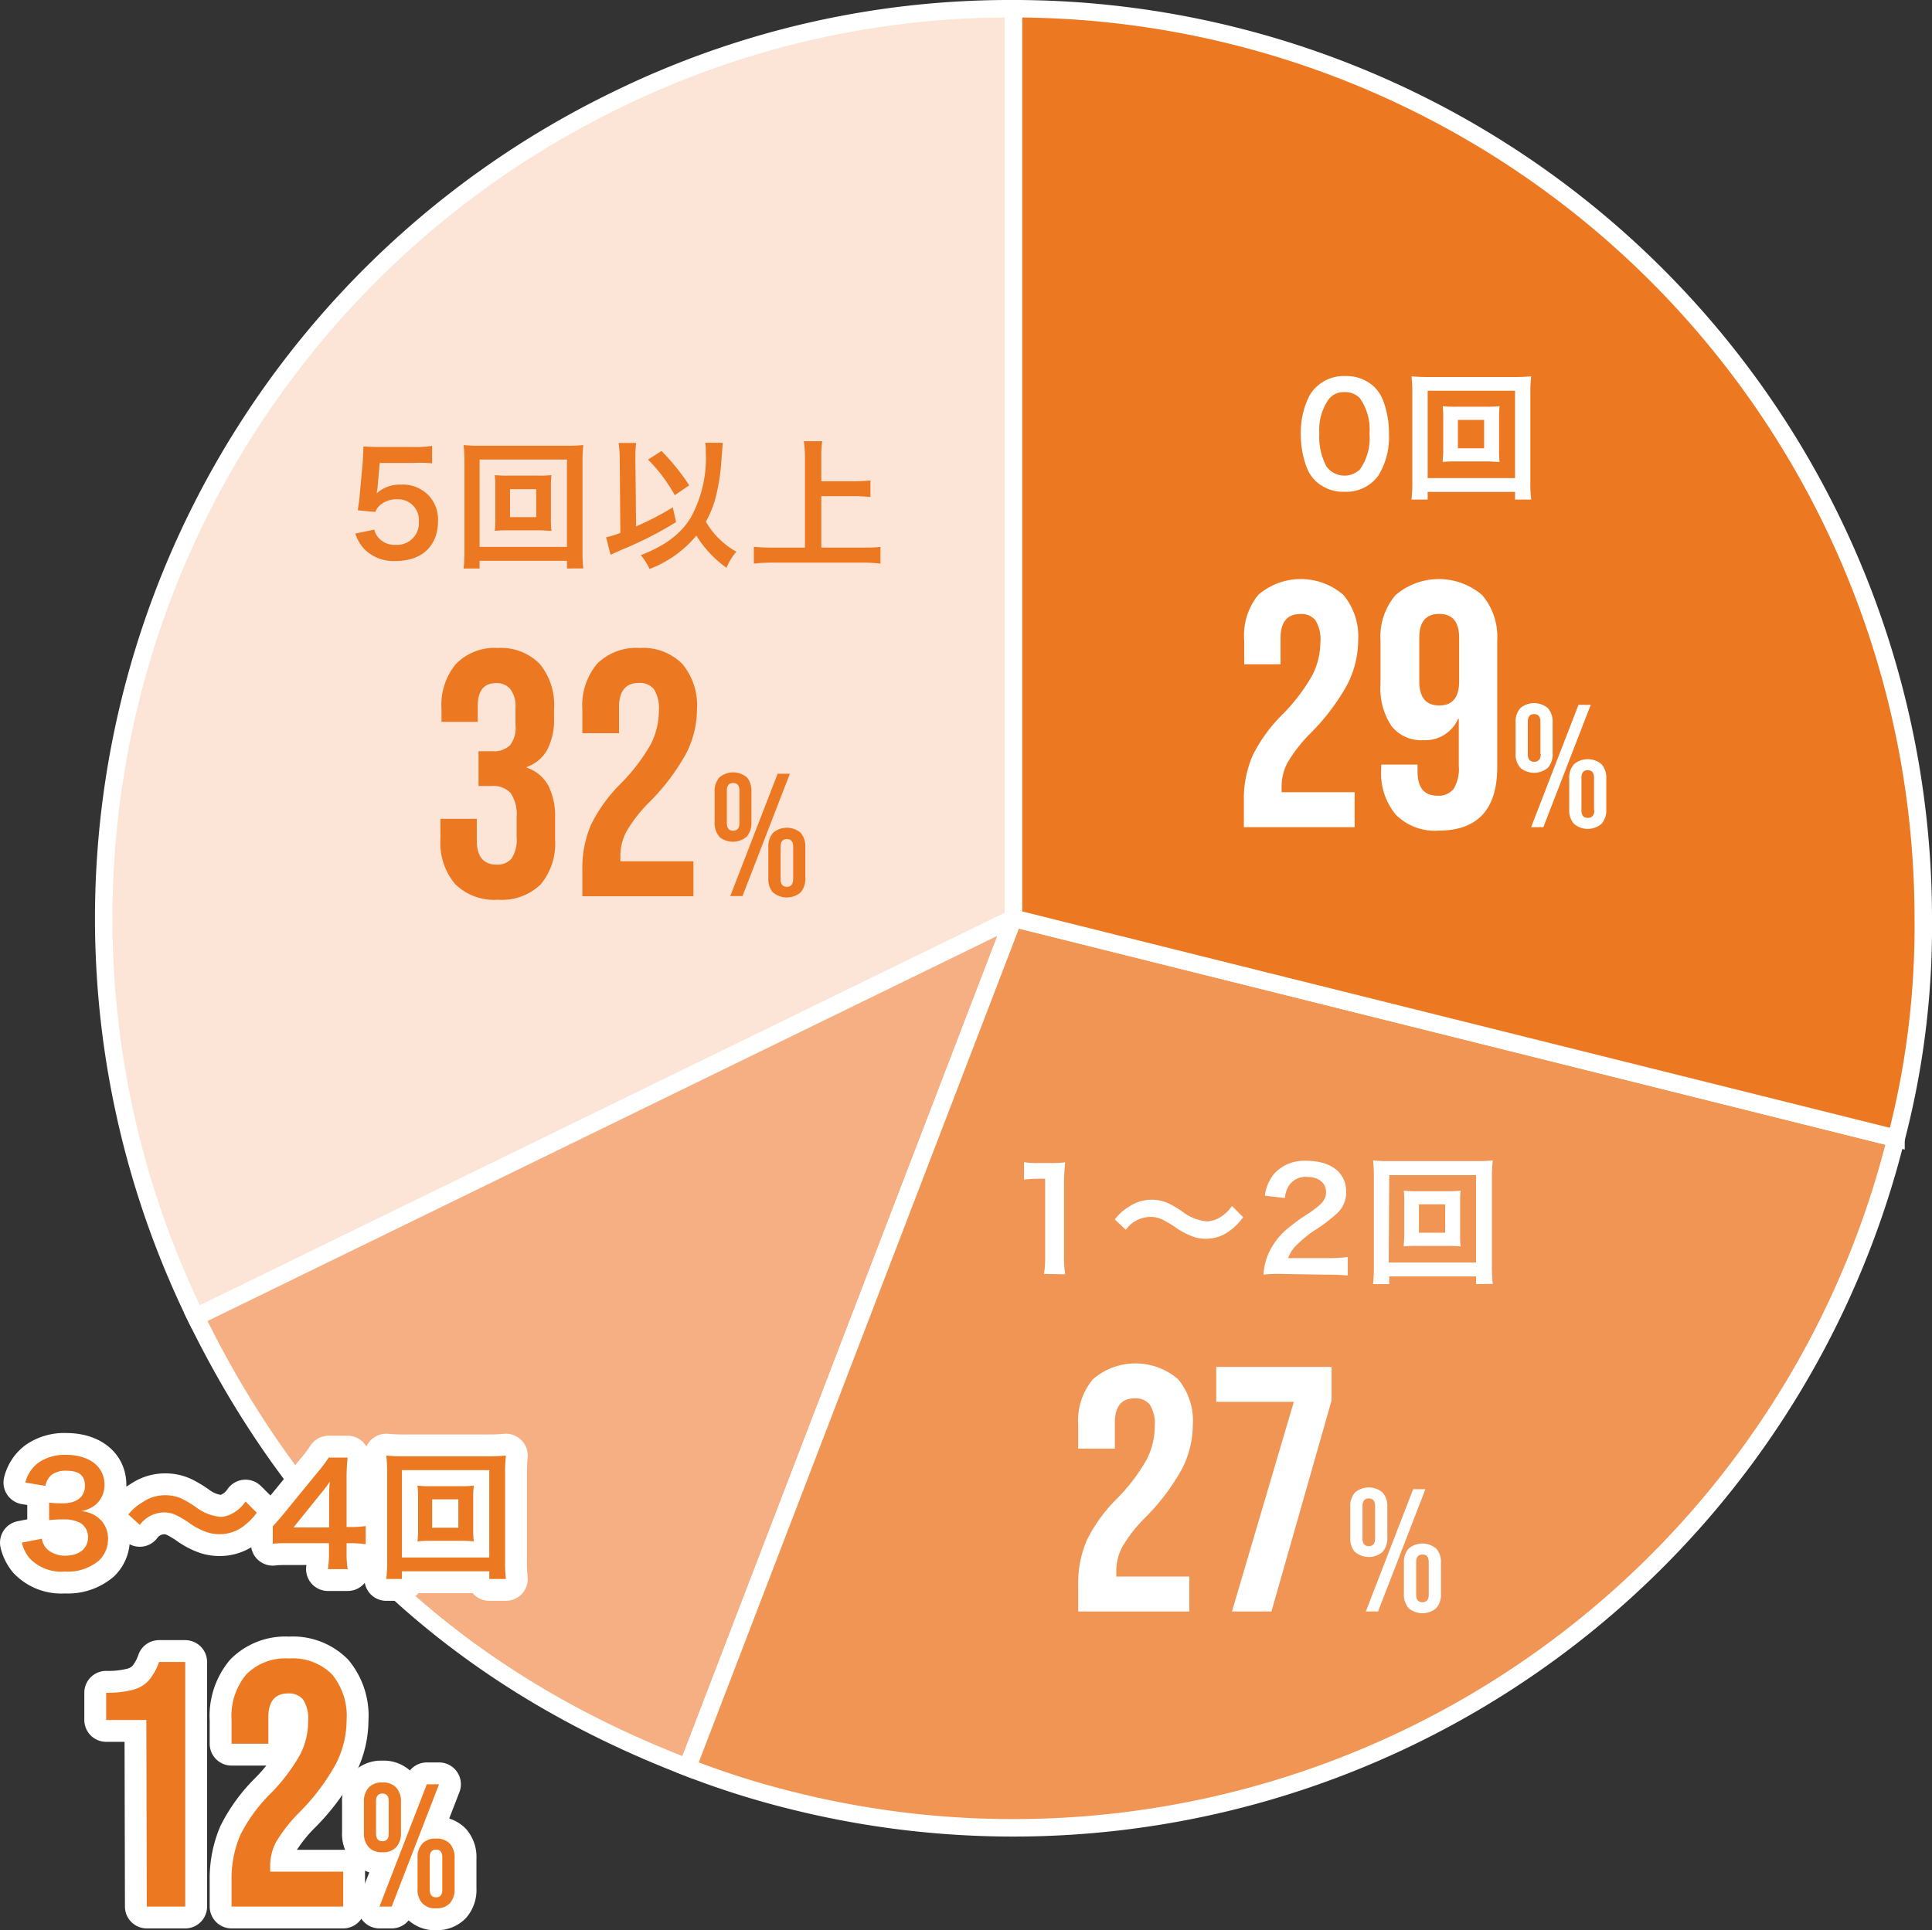 <svg xmlns="http://www.w3.org/2000/svg" viewBox="0 0 221.12 220.96"><rect x="0" y="0" width="221.12" height="220.96" fill="#333333" stroke="none"/><defs><style>.cls-1{fill:#fce4d6;}.cls-1,.cls-2,.cls-3,.cls-4,.cls-6{stroke:#fff;}.cls-1,.cls-2,.cls-3,.cls-4{stroke-miterlimit:10;stroke-width:2px;}.cls-2{fill:#f5af82;}.cls-3{fill:#f19555;}.cls-4,.cls-7{fill:#ec7921;}.cls-5{fill:#fff;}.cls-6{fill:none;stroke-linecap:round;stroke-linejoin:round;stroke-width:5px;}</style></defs><g id="レイヤー_2" data-name="レイヤー 2"><g id="レイヤー_1-2" data-name="レイヤー 1"><path class="cls-1" d="M116,105.12,22.41,150.77A104.12,104.12,0,0,1,70.35,11.54,102.3,102.3,0,0,1,116,1Z"/><path class="cls-2" d="M116,105.12,78.68,202.33c-25.77-9.89-44.17-26.75-56.27-51.56Z"/><path class="cls-3" d="M116,105.12l101,25.2A104.13,104.13,0,0,1,90.8,206.16a96.86,96.86,0,0,1-12.12-3.83Z"/><path class="cls-4" d="M116,105.12V1A104.13,104.13,0,0,1,220.12,105.12a96,96,0,0,1-3.1,25.2Z"/><path class="cls-5" d="M150.51,55a4.39,4.39,0,0,1-1-1.61,10.66,10.66,0,0,1-.63-3.68,9.36,9.36,0,0,1,1-4.44,4.54,4.54,0,0,1,4.08-2.22,4.65,4.65,0,0,1,3.38,1.29,4.47,4.47,0,0,1,1,1.62,10.66,10.66,0,0,1,.63,3.71,8.43,8.43,0,0,1-1.19,4.74,4.53,4.53,0,0,1-3.89,1.89A4.61,4.61,0,0,1,150.51,55Zm5.11-1.23a6.16,6.16,0,0,0,1.12-4.11,6.2,6.2,0,0,0-1.12-4.1,2.34,2.34,0,0,0-1.75-.67,2.14,2.14,0,0,0-1.79.81A6,6,0,0,0,151,49.6a7.2,7.2,0,0,0,.82,3.81,2.55,2.55,0,0,0,3.78.37Z"/><path class="cls-5" d="M173.4,57.19v-.88h-10v.88h-1.85a18.71,18.71,0,0,0,.09-2.08V45a18.21,18.21,0,0,0-.09-1.92,17,17,0,0,0,1.87.08h9.92a17.86,17.86,0,0,0,1.91-.08,15.16,15.16,0,0,0-.1,1.92V55.13a15,15,0,0,0,.1,2.06Zm-10-2.46h10v-10h-10Zm6.68-8.17a13,13,0,0,0,1.55-.06,9.81,9.81,0,0,0-.06,1.28V51.6a9.91,9.91,0,0,0,.06,1.28c-.46,0-.88-.06-1.55-.06h-3.41a15,15,0,0,0-1.55.06c0-.43.06-.8.06-1.28V47.78a12.79,12.79,0,0,0-.06-1.28,12.67,12.67,0,0,0,1.55.06Zm-3.22,4.76h3V48.07h-3Z"/><path class="cls-5" d="M142.36,91.65a12.51,12.51,0,0,1,1-5.14,17.53,17.53,0,0,1,3.44-4.74,21.12,21.12,0,0,0,3.38-4.44,8.44,8.44,0,0,0,.94-3.84,4.07,4.07,0,0,0-.58-2.5,2.08,2.08,0,0,0-1.7-.7q-2.28,0-2.28,2.76v3h-4.16V73.33A7.41,7.41,0,0,1,144,68.11a7.45,7.45,0,0,1,9.76,0,7.41,7.41,0,0,1,1.68,5.22,11.1,11.1,0,0,1-1.22,5,24.86,24.86,0,0,1-4.22,5.6,16.75,16.75,0,0,0-2.64,3.38,5.83,5.83,0,0,0-.68,2.78v.6h8.36v4H142.36Z"/><path class="cls-5" d="M159.76,93.27a7.41,7.41,0,0,1-1.68-5.22v-.52h4.16v.8q0,2.76,2.28,2.76a2.2,2.2,0,0,0,1.84-.76,4.46,4.46,0,0,0,.6-2.68V82.29h-.08a4.08,4.08,0,0,1-4,2.44,4.28,4.28,0,0,1-3.64-1.64A7.76,7.76,0,0,1,158,78.33v-5a7.32,7.32,0,0,1,1.72-5.2,7.61,7.61,0,0,1,9.92,0,7.36,7.36,0,0,1,1.72,5.2V87.81q0,7.27-6.72,7.28A6.31,6.31,0,0,1,159.76,93.27ZM167,78V73c0-1.81-.76-2.72-2.28-2.72s-2.28.91-2.28,2.72v5q0,2.76,2.28,2.76T167,78Z"/><path class="cls-5" d="M174,87.89a2.35,2.35,0,0,1-.54-1.66v-3.5a2.35,2.35,0,0,1,.54-1.66,2.44,2.44,0,0,1,3.16,0,2.35,2.35,0,0,1,.54,1.66v3.5a2.35,2.35,0,0,1-.54,1.66,2.44,2.44,0,0,1-3.16,0Zm2.3-1.56v-3.7c0-.59-.24-.88-.72-.88s-.72.29-.72.88v3.7c0,.59.24.88.72.88S176.34,86.92,176.34,86.33Zm4.36-5.64h1.4l-5.42,14h-1.4Zm-.52,13.62a2.35,2.35,0,0,1-.54-1.66v-3.5a2.35,2.35,0,0,1,.54-1.66,2.44,2.44,0,0,1,3.16,0,2.35,2.35,0,0,1,.54,1.66v3.5a2.35,2.35,0,0,1-.54,1.66,2.44,2.44,0,0,1-3.16,0Zm2.3-1.56v-3.7c0-.59-.24-.88-.72-.88s-.72.29-.72.88v3.7c0,.59.24.88.72.88S182.48,93.34,182.48,92.75Z"/><path class="cls-5" d="M119.49,145.84a12.78,12.78,0,0,0,.13-2.08v-8.82h-.77a13.16,13.16,0,0,0-1.65.1v-2a8.88,8.88,0,0,0,1.6.1h1.48a12.35,12.35,0,0,0,1.63-.08,23.11,23.11,0,0,0-.13,2.64v8.1a12.93,12.93,0,0,0,.13,2.08Z"/><path class="cls-5" d="M127.59,139.6a5.57,5.57,0,0,1,1.58-1.43,4.64,4.64,0,0,1,2.63-.83,4.57,4.57,0,0,1,2.06.48,11.62,11.62,0,0,1,1.46.88,5.35,5.35,0,0,0,2.83,1.12,3.31,3.31,0,0,0,1.19-.3,4.35,4.35,0,0,0,1.66-1.46l1.28,1.28a7,7,0,0,1-1.52,1.55,4.5,4.5,0,0,1-2.77.92,4.39,4.39,0,0,1-1.41-.23,8.47,8.47,0,0,1-2.19-1.18c-1.41-.9-1.9-1.09-2.75-1.09a3.53,3.53,0,0,0-2.79,1.47Z"/><path class="cls-5" d="M146.66,145.84a15.33,15.33,0,0,0-2.06.08,7.93,7.93,0,0,1,.41-2,7.84,7.84,0,0,1,2.2-3.14,21.82,21.82,0,0,1,2.64-1.93c1.47-1,1.92-1.54,1.92-2.36,0-1.08-.85-1.76-2.21-1.76a2.23,2.23,0,0,0-2,.95,2.9,2.9,0,0,0-.5,1.47l-2.29-.27a4.78,4.78,0,0,1,1.1-2.56,4.66,4.66,0,0,1,3.67-1.43c2.8,0,4.53,1.35,4.53,3.54a3.23,3.23,0,0,1-1.14,2.56,18.66,18.66,0,0,1-2.69,2,14.65,14.65,0,0,0-1.9,1.6,3.82,3.82,0,0,0-.91,1.44h4.48a16.81,16.81,0,0,0,2.34-.13v2.12a24.1,24.1,0,0,0-2.42-.1Z"/><path class="cls-5" d="M168.94,147v-.88H159V147h-1.85a18.83,18.83,0,0,0,.09-2.08V134.76a18.34,18.34,0,0,0-.09-1.92,14.89,14.89,0,0,0,1.87.08h9.92a15.57,15.57,0,0,0,1.91-.08,17.43,17.43,0,0,0-.1,1.92v10.15a16.85,16.85,0,0,0,.1,2.07Zm-10-2.47h10v-10H159Zm6.68-8.16a12.5,12.5,0,0,0,1.55-.07,10.07,10.07,0,0,0-.06,1.29v3.82a10.09,10.09,0,0,0,.06,1.28,13.68,13.68,0,0,0-1.55-.06h-3.41a12.57,12.57,0,0,0-1.55.06c0-.43.06-.8.06-1.28v-3.82c0-.47,0-.87-.06-1.29a12.39,12.39,0,0,0,1.55.07Zm-3.22,4.75h3v-3.25h-3Z"/><path class="cls-5" d="M123.4,181.44a12.48,12.48,0,0,1,1-5.14,17.75,17.75,0,0,1,3.44-4.74,21.28,21.28,0,0,0,3.38-4.44,8.31,8.31,0,0,0,.94-3.84,4,4,0,0,0-.58-2.5,2.06,2.06,0,0,0-1.7-.7q-2.28,0-2.28,2.76v3H123.4v-2.72a7.41,7.41,0,0,1,1.68-5.22,7.45,7.45,0,0,1,9.76,0,7.41,7.41,0,0,1,1.68,5.22,11.14,11.14,0,0,1-1.22,5,24.78,24.78,0,0,1-4.22,5.6,16.48,16.48,0,0,0-2.64,3.38,5.92,5.92,0,0,0-.68,2.78v.6h8.36v4H123.4Z"/><path class="cls-5" d="M148.08,160.48H139.2v-4h13.2v3.84l-6.88,24.16H141Z"/><path class="cls-5" d="M155.08,177.68a2.35,2.35,0,0,1-.54-1.66v-3.5a2.34,2.34,0,0,1,.54-1.66,2.44,2.44,0,0,1,3.16,0,2.34,2.34,0,0,1,.54,1.66V176a2.35,2.35,0,0,1-.54,1.66,2.44,2.44,0,0,1-3.16,0Zm2.3-1.56v-3.7c0-.59-.24-.88-.72-.88s-.72.29-.72.88v3.7c0,.58.24.88.72.88S157.38,176.7,157.38,176.12Zm4.36-5.64h1.4l-5.42,14h-1.4Zm-.52,13.62a2.35,2.35,0,0,1-.54-1.66v-3.5a2.34,2.34,0,0,1,.54-1.66,2.44,2.44,0,0,1,3.16,0,2.34,2.34,0,0,1,.54,1.66v3.5a2.35,2.35,0,0,1-.54,1.66,2.44,2.44,0,0,1-3.16,0Zm2.3-1.56v-3.7c0-.59-.24-.88-.72-.88s-.72.29-.72.88v3.7c0,.58.24.88.72.88S163.52,183.12,163.52,182.54Z"/><path class="cls-6" d="M4.79,176.15a2.1,2.1,0,0,0,.75,1.32,3.07,3.07,0,0,0,1.94.62c1.58,0,2.59-.82,2.59-2.08a1.85,1.85,0,0,0-.9-1.68,4,4,0,0,0-1.84-.39,14.54,14.54,0,0,0-1.71.08v-2a11.63,11.63,0,0,0,1.55.08c1.6,0,2.55-.74,2.55-2s-.75-1.73-2.11-1.73a2.69,2.69,0,0,0-1.75.5,2.34,2.34,0,0,0-.67,1.23l-2.29-.38a4,4,0,0,1,1.52-2.29,5.23,5.23,0,0,1,3.14-.88c2.67,0,4.4,1.34,4.4,3.42a3,3,0,0,1-1.1,2.36A4,4,0,0,1,9.3,173a3.4,3.4,0,0,1,2.29,1.07,3.07,3.07,0,0,1,.77,2.21,3.39,3.39,0,0,1-1,2.34,5.53,5.53,0,0,1-3.94,1.29A5,5,0,0,1,3.4,178.4a4.29,4.29,0,0,1-.9-1.8Z"/><path class="cls-6" d="M14.69,173.38A5.43,5.43,0,0,1,16.28,172a4.51,4.51,0,0,1,2.62-.83,4.46,4.46,0,0,1,2.07.48,12.75,12.75,0,0,1,1.45.88,5.49,5.49,0,0,0,2.84,1.12,3.09,3.09,0,0,0,1.18-.31,4.25,4.25,0,0,0,1.66-1.45l1.29,1.28a7,7,0,0,1-1.53,1.55,4.44,4.44,0,0,1-2.76.91,4.67,4.67,0,0,1-1.41-.22,8.14,8.14,0,0,1-2.2-1.19c-1.4-.89-1.9-1.08-2.75-1.08A3.5,3.5,0,0,0,16,174.57Z"/><path class="cls-6" d="M41.85,176.78a13,13,0,0,0-1.6-.12h-.58v1.14a9.68,9.68,0,0,0,.13,1.83H37.53a10.92,10.92,0,0,0,.12-1.86v-1.11H33.22c-.94,0-1.46,0-2,.07v-2c.54-.59.72-.8,1.28-1.47l3.79-4.64a15.52,15.52,0,0,0,1.33-1.76h2.16a23.69,23.69,0,0,0-.11,2.7v5.25h.56a10.57,10.57,0,0,0,1.62-.11Zm-4.18-5.24c0-.75,0-1.26.08-1.92a17.22,17.22,0,0,1-1.09,1.43l-3.07,3.81h4.08Z"/><path class="cls-6" d="M56,180.76v-.88h-10v.88H44.21a16.21,16.21,0,0,0,.1-2.08V168.55a15.71,15.71,0,0,0-.1-1.92,17.07,17.07,0,0,0,1.87.08H56a17.66,17.66,0,0,0,1.9-.08,17.55,17.55,0,0,0-.09,1.92V178.7a17.24,17.24,0,0,0,.09,2.06Zm-10-2.46H56v-10h-10Zm6.67-8.16a12.68,12.68,0,0,0,1.56-.07,9.87,9.87,0,0,0-.07,1.28v3.83a10,10,0,0,0,.07,1.28,13.57,13.57,0,0,0-1.56-.07H49.33a12.18,12.18,0,0,0-1.55.07,10.4,10.4,0,0,0,.07-1.28v-3.83a10.52,10.52,0,0,0-.07-1.28,12.39,12.39,0,0,0,1.55.07Zm-3.21,4.75h3v-3.25h-3Z"/><path class="cls-6" d="M16.75,196.9h-4.6v-3.12a11.27,11.27,0,0,0,3-.32A3.75,3.75,0,0,0,17,192.4a6.52,6.52,0,0,0,1.2-2.14h3v28h-4.4Z"/><path class="cls-6" d="M26.5,215.22a12.67,12.67,0,0,1,1-5.14,18.14,18.14,0,0,1,3.45-4.74,21.12,21.12,0,0,0,3.38-4.44,8.38,8.38,0,0,0,.94-3.84,4.07,4.07,0,0,0-.58-2.5,2.11,2.11,0,0,0-1.7-.7q-2.28,0-2.28,2.76v3H26.5V196.9a7.45,7.45,0,0,1,1.69-5.22,6.31,6.31,0,0,1,4.88-1.82A6.33,6.33,0,0,1,38,191.68a7.44,7.44,0,0,1,1.67,5.22,11.06,11.06,0,0,1-1.21,5,24.64,24.64,0,0,1-4.22,5.6,17.57,17.57,0,0,0-2.65,3.38,6,6,0,0,0-.67,2.78v.6h8.36v4H26.5Z"/><path class="cls-6" d="M42.19,211.46a2.34,2.34,0,0,1-.54-1.66v-3.5a2.35,2.35,0,0,1,.54-1.66,2,2,0,0,1,1.58-.58,2,2,0,0,1,1.58.58,2.35,2.35,0,0,1,.54,1.66v3.5a2.34,2.34,0,0,1-.54,1.66,2,2,0,0,1-1.58.58A2,2,0,0,1,42.19,211.46Zm2.3-1.56v-3.7c0-.58-.24-.88-.72-.88s-.73.3-.73.88v3.7c0,.59.25.88.73.88S44.49,210.49,44.49,209.9Zm4.36-5.64h1.4l-5.42,14h-1.4Zm-.52,13.62a2.29,2.29,0,0,1-.54-1.66v-3.5a2.31,2.31,0,0,1,.54-1.66,2,2,0,0,1,1.58-.58,2.06,2.06,0,0,1,1.58.58,2.35,2.35,0,0,1,.54,1.66v3.5a2.34,2.34,0,0,1-.54,1.66,2.06,2.06,0,0,1-1.58.58A2,2,0,0,1,48.33,217.88Zm2.29-1.56v-3.7c0-.58-.23-.88-.71-.88s-.72.3-.72.88v3.7c0,.59.24.88.72.88S50.62,216.91,50.62,216.32Z"/><path class="cls-7" d="M4.79,176.15a2.1,2.1,0,0,0,.75,1.32,3.07,3.07,0,0,0,1.94.62c1.58,0,2.59-.82,2.59-2.08a1.85,1.85,0,0,0-.9-1.68,4,4,0,0,0-1.84-.39,14.54,14.54,0,0,0-1.71.08v-2a11.63,11.63,0,0,0,1.55.08c1.6,0,2.55-.74,2.55-2s-.75-1.73-2.11-1.73a2.69,2.69,0,0,0-1.75.5,2.34,2.34,0,0,0-.67,1.23l-2.29-.38a4,4,0,0,1,1.52-2.29,5.23,5.23,0,0,1,3.14-.88c2.67,0,4.4,1.34,4.4,3.42a3,3,0,0,1-1.1,2.36A4,4,0,0,1,9.3,173a3.4,3.4,0,0,1,2.29,1.07,3.07,3.07,0,0,1,.77,2.21,3.39,3.39,0,0,1-1,2.34,5.53,5.53,0,0,1-3.94,1.29A5,5,0,0,1,3.4,178.4a4.29,4.29,0,0,1-.9-1.8Z"/><path class="cls-7" d="M14.69,173.38A5.43,5.43,0,0,1,16.28,172a4.51,4.51,0,0,1,2.62-.83,4.46,4.46,0,0,1,2.07.48,12.75,12.75,0,0,1,1.45.88,5.49,5.49,0,0,0,2.84,1.12,3.09,3.09,0,0,0,1.18-.31,4.25,4.25,0,0,0,1.66-1.45l1.29,1.28a7,7,0,0,1-1.53,1.55,4.44,4.44,0,0,1-2.76.91,4.67,4.67,0,0,1-1.41-.22,8.14,8.14,0,0,1-2.2-1.19c-1.4-.89-1.9-1.08-2.75-1.08A3.5,3.5,0,0,0,16,174.57Z"/><path class="cls-7" d="M41.85,176.78a13,13,0,0,0-1.6-.12h-.58v1.14a9.68,9.68,0,0,0,.13,1.83H37.53a10.92,10.92,0,0,0,.12-1.86v-1.11H33.22c-.94,0-1.46,0-2,.07v-2c.54-.59.72-.8,1.28-1.47l3.79-4.64a15.52,15.52,0,0,0,1.33-1.76h2.16a23.69,23.69,0,0,0-.11,2.7v5.25h.56a10.57,10.57,0,0,0,1.62-.11Zm-4.18-5.24c0-.75,0-1.26.08-1.92a17.22,17.22,0,0,1-1.09,1.43l-3.07,3.81h4.08Z"/><path class="cls-7" d="M56,180.76v-.88h-10v.88H44.21a16.21,16.21,0,0,0,.1-2.08V168.55a15.71,15.71,0,0,0-.1-1.92,17.07,17.07,0,0,0,1.87.08H56a17.66,17.66,0,0,0,1.9-.08,17.55,17.55,0,0,0-.09,1.92V178.7a17.24,17.24,0,0,0,.09,2.06Zm-10-2.46H56v-10h-10Zm6.67-8.16a12.68,12.68,0,0,0,1.56-.07,9.87,9.87,0,0,0-.07,1.28v3.83a10,10,0,0,0,.07,1.28,13.57,13.57,0,0,0-1.56-.07H49.33a12.18,12.18,0,0,0-1.55.07,10.4,10.4,0,0,0,.07-1.28v-3.83a10.52,10.52,0,0,0-.07-1.28,12.39,12.39,0,0,0,1.55.07Zm-3.21,4.75h3v-3.25h-3Z"/><path class="cls-7" d="M16.75,196.9h-4.6v-3.12a11.27,11.27,0,0,0,3-.32A3.75,3.75,0,0,0,17,192.4a6.52,6.52,0,0,0,1.2-2.14h3v28h-4.4Z"/><path class="cls-7" d="M26.5,215.22a12.67,12.67,0,0,1,1-5.14,18.14,18.14,0,0,1,3.45-4.74,21.12,21.12,0,0,0,3.38-4.44,8.38,8.38,0,0,0,.94-3.84,4.07,4.07,0,0,0-.58-2.5,2.11,2.11,0,0,0-1.7-.7q-2.28,0-2.28,2.76v3H26.5V196.9a7.45,7.45,0,0,1,1.69-5.22,6.31,6.31,0,0,1,4.88-1.82A6.33,6.33,0,0,1,38,191.68a7.44,7.44,0,0,1,1.67,5.22,11.06,11.06,0,0,1-1.21,5,24.64,24.64,0,0,1-4.22,5.6,17.57,17.57,0,0,0-2.65,3.38,6,6,0,0,0-.67,2.78v.6h8.36v4H26.5Z"/><path class="cls-7" d="M42.19,211.46a2.34,2.34,0,0,1-.54-1.66v-3.5a2.35,2.35,0,0,1,.54-1.66,2,2,0,0,1,1.58-.58,2,2,0,0,1,1.58.58,2.35,2.35,0,0,1,.54,1.66v3.5a2.34,2.34,0,0,1-.54,1.66,2,2,0,0,1-1.58.58A2,2,0,0,1,42.19,211.46Zm2.3-1.56v-3.7c0-.58-.24-.88-.72-.88s-.73.3-.73.88v3.7c0,.59.25.88.73.88S44.49,210.49,44.49,209.9Zm4.36-5.64h1.4l-5.42,14h-1.4Zm-.52,13.62a2.29,2.29,0,0,1-.54-1.66v-3.5a2.31,2.31,0,0,1,.54-1.66,2,2,0,0,1,1.58-.58,2.06,2.06,0,0,1,1.58.58,2.35,2.35,0,0,1,.54,1.66v3.5a2.34,2.34,0,0,1-.54,1.66,2.06,2.06,0,0,1-1.58.58A2,2,0,0,1,48.33,217.88Zm2.29-1.56v-3.7c0-.58-.23-.88-.71-.88s-.72.3-.72.88v3.7c0,.59.24.88.72.88S50.62,216.91,50.62,216.32Z"/><path class="cls-7" d="M42.84,60.63a2.14,2.14,0,0,0,.48.93,2.44,2.44,0,0,0,2,.81,2.48,2.48,0,0,0,2.62-2.64,2.38,2.38,0,0,0-2.51-2.57,2.82,2.82,0,0,0-2,.73,2,2,0,0,0-.48.72l-2-.19c.16-1.14.18-1.22.21-1.66l.37-4c0-.29.05-.84.06-1.64.48,0,.85.05,1.7.05h3.94a11.45,11.45,0,0,0,2.22-.13v2A14.77,14.77,0,0,0,47.22,53H43.46l-.25,2.8c0,.13-.05.36-.1.68a3.9,3.9,0,0,1,2.74-1A4.11,4.11,0,0,1,49,56.66a4,4,0,0,1,1.13,3c0,2.82-1.84,4.56-4.81,4.56a4.69,4.69,0,0,1-3.65-1.39,4.63,4.63,0,0,1-1-1.75Z"/><path class="cls-7" d="M64.89,65.08V64.2h-10v.88H53.06a18.29,18.29,0,0,0,.1-2.08V52.87a17.86,17.86,0,0,0-.1-1.92,17.07,17.07,0,0,0,1.87.08h9.93a17.66,17.66,0,0,0,1.9-.08,17.55,17.55,0,0,0-.09,1.92V63a17.31,17.31,0,0,0,.09,2.07Zm-10-2.47h10v-10h-10Zm6.67-8.16a12.87,12.87,0,0,0,1.55-.06,12,12,0,0,0-.06,1.28v3.82a12.09,12.09,0,0,0,.06,1.28c-.46,0-.88-.06-1.55-.06H58.18a15,15,0,0,0-1.55.06,10.47,10.47,0,0,0,.06-1.28V55.67a10.37,10.37,0,0,0-.06-1.28,12.77,12.77,0,0,0,1.55.06ZM58.37,59.2h3V56h-3Z"/><path class="cls-7" d="M70.93,52.61a13.45,13.45,0,0,0-.13-1.9h2a13.41,13.41,0,0,0-.08,1.56v.36l.08,7.63A32.33,32.33,0,0,0,77,58.08l.38,1.69A42.76,42.76,0,0,1,71,63l-1.12.51-.51-2A10.49,10.49,0,0,0,71,61Zm11.78-1.92c0,.18,0,.18-.16,2.22a21.94,21.94,0,0,1-.76,4.47,12.25,12.25,0,0,1-1,2.34,9.16,9.16,0,0,0,3.49,3.44A6.67,6.67,0,0,0,83.15,65a12.56,12.56,0,0,1-3.45-3.69,12.74,12.74,0,0,1-5.36,3.82,7.32,7.32,0,0,0-1-1.58c2.81-1.09,4.54-2.39,5.71-4.28a14.22,14.22,0,0,0,1.73-7.54,6.32,6.32,0,0,0-.06-1.05Zm-7,.94a24.32,24.32,0,0,1,3.17,3.93l-1.65,1.13a18.59,18.59,0,0,0-3.06-4.08Z"/><path class="cls-7" d="M94,62.69h4.61c.84,0,1.57,0,2.16-.09v1.92a17.49,17.49,0,0,0-2.13-.11H88.48a19.88,19.88,0,0,0-2.2.11V62.6c.62.06,1.29.09,2.2.09h3.65V52.35A13.78,13.78,0,0,0,92,50.51h2.1A13,13,0,0,0,94,52.35v2.74h3.76A17.23,17.23,0,0,0,99.62,55v1.9a17.5,17.5,0,0,0-1.85-.1H94Z"/><path class="cls-7" d="M52.07,101.18A7.33,7.33,0,0,1,50.41,96V93.74h4.16v2.48q0,2.76,2.28,2.76a2.08,2.08,0,0,0,1.7-.7,3.93,3.93,0,0,0,.58-2.46V93.54a4.33,4.33,0,0,0-.68-2.74,2.69,2.69,0,0,0-2.2-.82H54.77V86h1.6a2.65,2.65,0,0,0,2-.68A3.24,3.24,0,0,0,59,83V81a3.14,3.14,0,0,0-.6-2.12,2,2,0,0,0-1.6-.68c-1.41,0-2.12.86-2.12,2.6v1.84H50.53V81.14A7.33,7.33,0,0,1,52.19,76,6.17,6.17,0,0,1,57,74.18,6.2,6.2,0,0,1,61.77,76a7.33,7.33,0,0,1,1.64,5.14v1a7.54,7.54,0,0,1-.76,3.66,4.31,4.31,0,0,1-2.36,2v.08a4.42,4.42,0,0,1,2.48,2.08,7.79,7.79,0,0,1,.76,3.68v2.48a7.26,7.26,0,0,1-1.66,5.14A6.41,6.41,0,0,1,57,103,6.33,6.33,0,0,1,52.07,101.18Z"/><path class="cls-7" d="M66.65,99.54a12.51,12.51,0,0,1,1-5.14,17.75,17.75,0,0,1,3.44-4.74,21.37,21.37,0,0,0,3.38-4.44,8.44,8.44,0,0,0,.94-3.84,4.05,4.05,0,0,0-.58-2.5,2.08,2.08,0,0,0-1.7-.7q-2.28,0-2.28,2.76v3H66.65V81.22A7.41,7.41,0,0,1,68.33,76a6.33,6.33,0,0,1,4.88-1.82A6.33,6.33,0,0,1,78.09,76a7.41,7.41,0,0,1,1.68,5.22,11.14,11.14,0,0,1-1.22,5,24.78,24.78,0,0,1-4.22,5.6,16.48,16.48,0,0,0-2.64,3.38A6,6,0,0,0,71,98v.6h8.36v4H66.65Z"/><path class="cls-7" d="M82.33,95.78a2.35,2.35,0,0,1-.54-1.66v-3.5A2.34,2.34,0,0,1,82.33,89a2.44,2.44,0,0,1,3.16,0A2.34,2.34,0,0,1,86,90.62v3.5a2.35,2.35,0,0,1-.54,1.66,2.44,2.44,0,0,1-3.16,0Zm2.3-1.56v-3.7c0-.59-.24-.88-.72-.88s-.72.29-.72.88v3.7c0,.58.24.88.72.88S84.63,94.8,84.63,94.22ZM89,88.58h1.4l-5.42,14h-1.4Zm-.52,13.62a2.35,2.35,0,0,1-.54-1.66V97a2.34,2.34,0,0,1,.54-1.66,2.44,2.44,0,0,1,3.16,0A2.34,2.34,0,0,1,92.17,97v3.5a2.35,2.35,0,0,1-.54,1.66,2.44,2.44,0,0,1-3.16,0Zm2.3-1.56v-3.7c0-.59-.24-.88-.72-.88s-.72.29-.72.88v3.7c0,.58.24.88.72.88S90.77,101.22,90.77,100.64Z"/></g></g></svg>